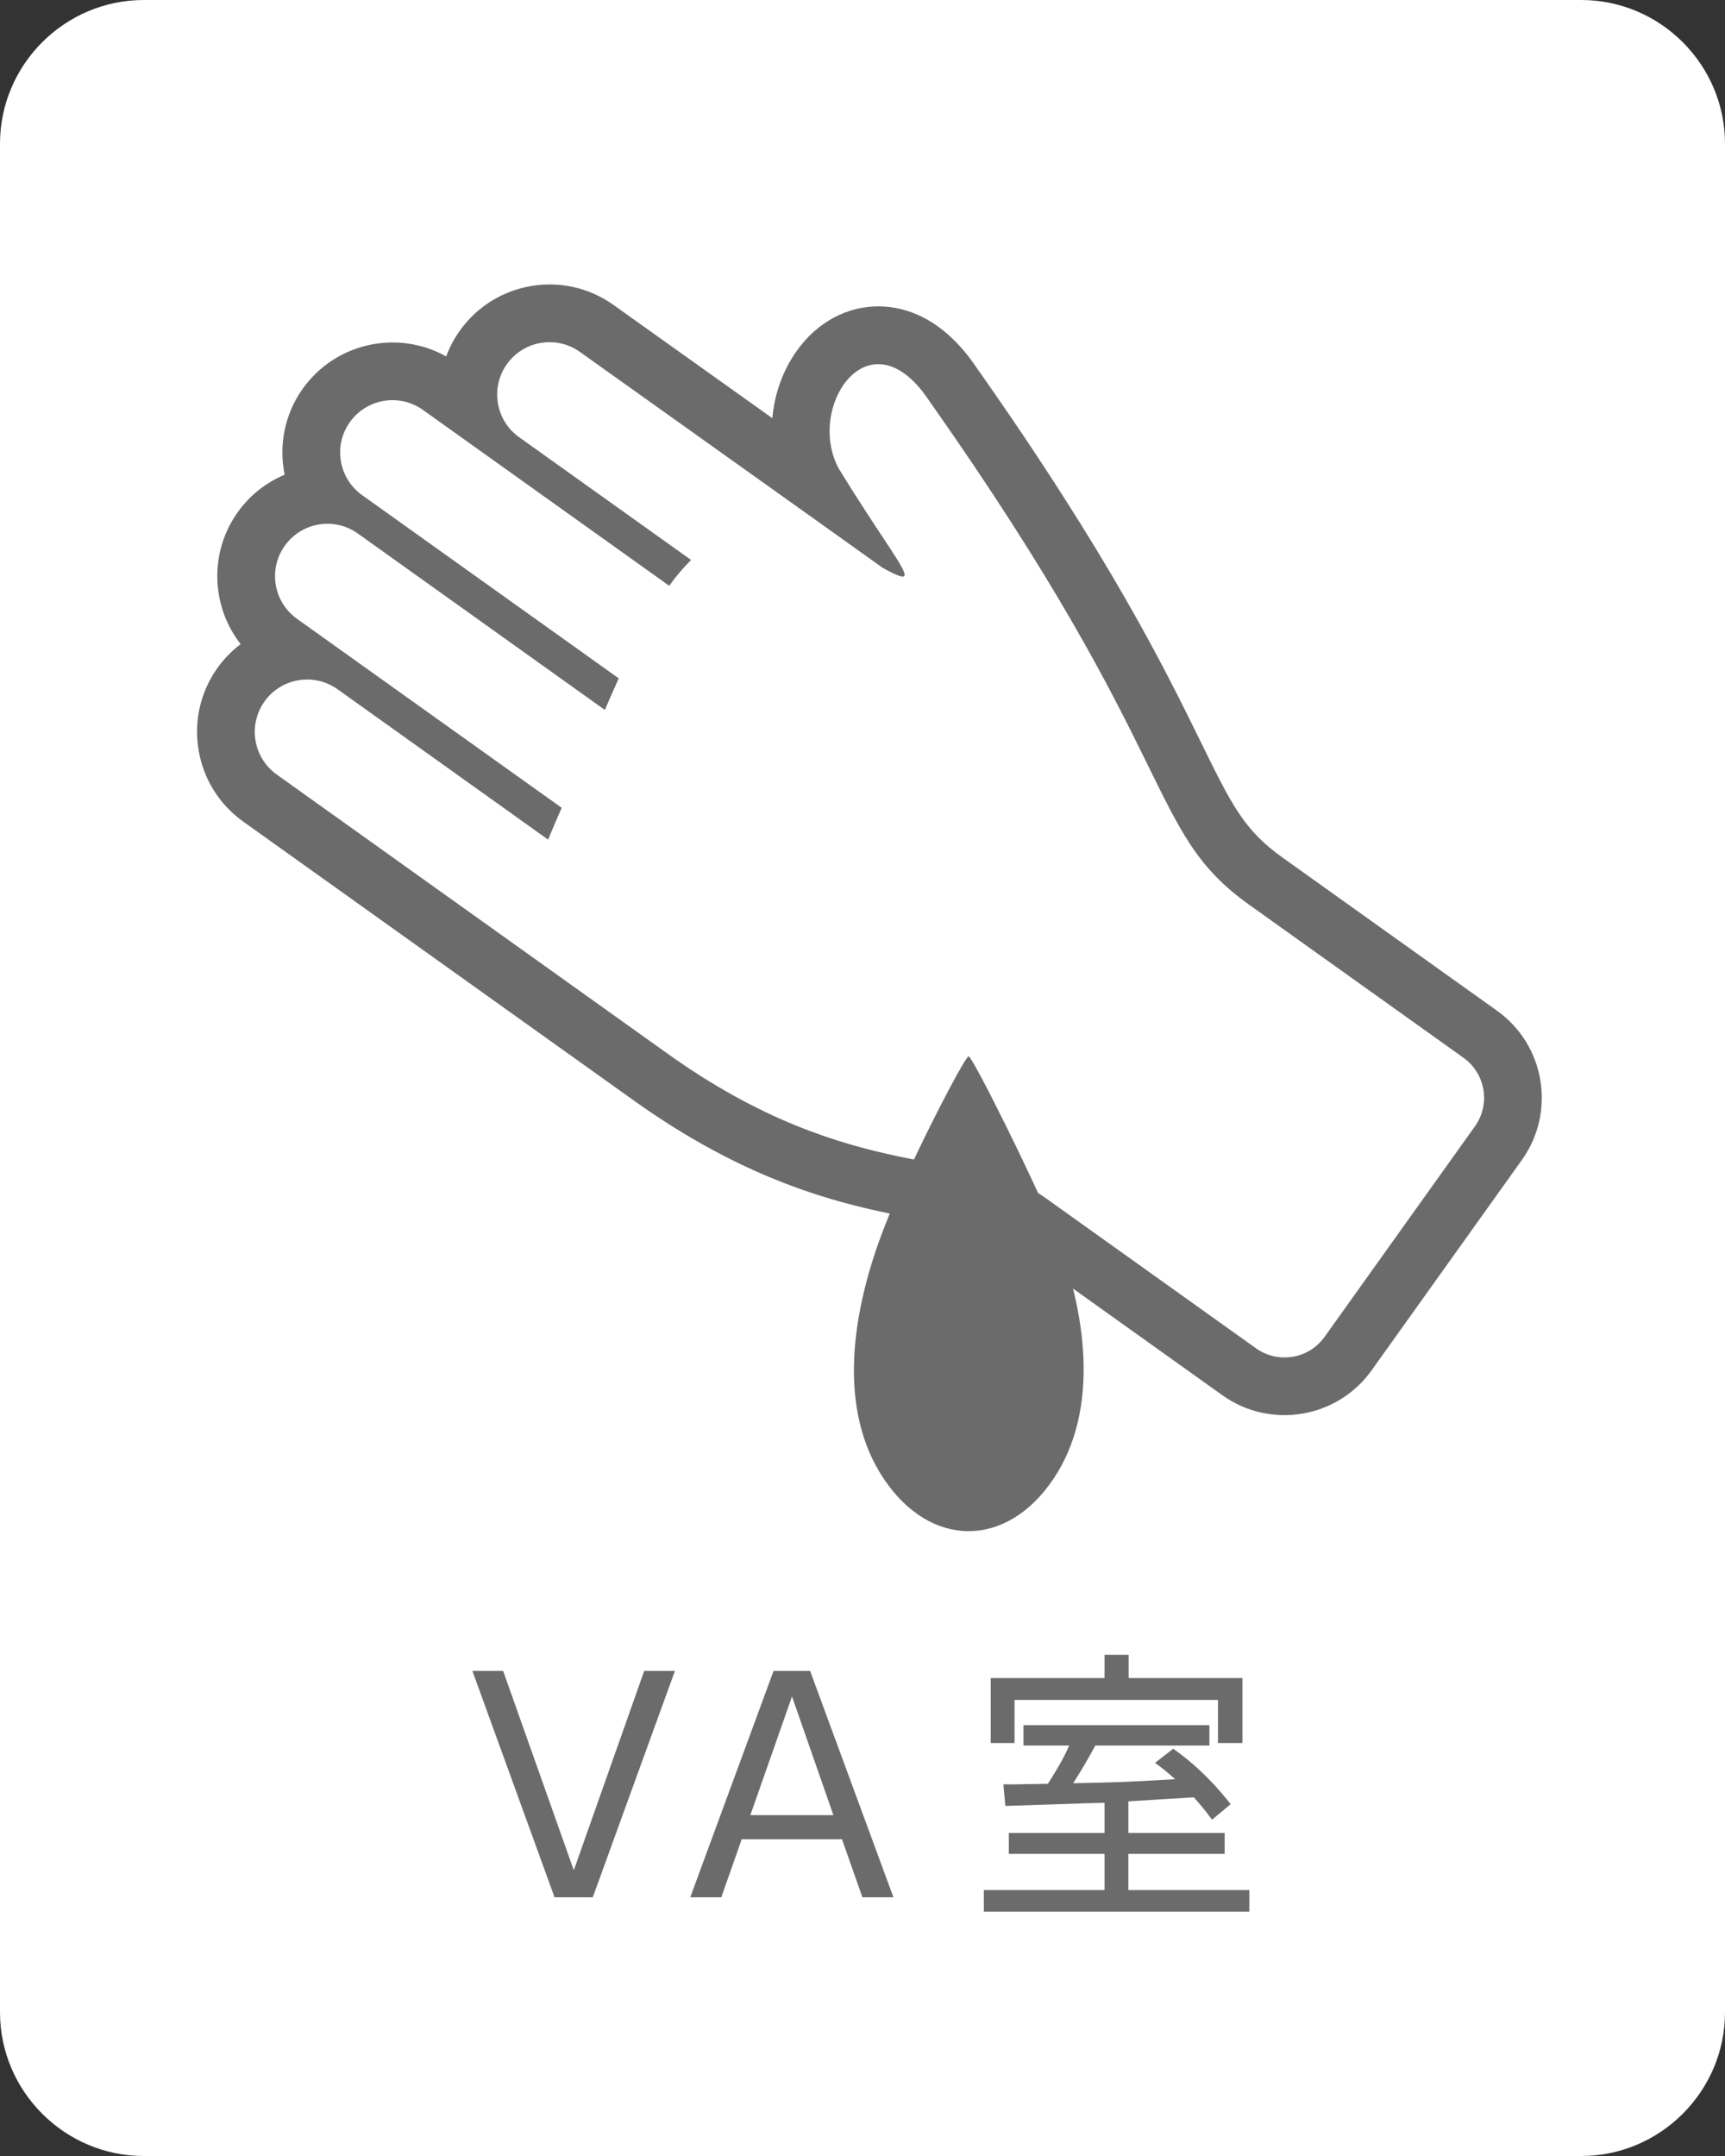 <?xml version="1.0" encoding="utf-8"?>
<!-- Generator: Adobe Illustrator 16.0.0, SVG Export Plug-In . SVG Version: 6.00 Build 0)  -->
<!DOCTYPE svg PUBLIC "-//W3C//DTD SVG 1.1//EN" "http://www.w3.org/Graphics/SVG/1.1/DTD/svg11.dtd">
<svg version="1.1" id="icon" xmlns="http://www.w3.org/2000/svg" xmlns:xlink="http://www.w3.org/1999/xlink" x="0px" y="0px"
	 width="60px" height="75px" viewBox="0 0 60 75" enable-background="new 0 0 60 75" xml:space="preserve">
<rect x="0" y="0" width="60" height="75" fill="#333333" stroke="none"/>
<g>
	<g>
		<path fill="#FFFFFF" d="M60,70c0,2.75-2.25,5-5,5H5c-2.75,0-5-2.25-5-5V5c0-2.75,2.25-5,5-5h50c2.75,0,5,2.25,5,5V70z"/>
	</g>
	<g>
		<path fill="#6B6B6B" d="M8.458,28.579l13.599,9.712c4.387,3.133,7.836,3.75,10.355,4.2c1.225,0.22,2.192,0.394,2.747,0.789
			l7.36,5.257c1.668,1.191,3.995,0.803,5.187-0.865l5.231-7.324c1.191-1.668,0.803-3.995-0.865-5.187l-7.462-5.329
			c-1.338-0.956-1.751-1.796-2.853-4.04c-1.252-2.551-3.143-6.405-7.794-13.009c-1.168-1.73-2.473-2.111-3.364-2.125
			c-1.12-0.018-2.17,0.544-2.881,1.54l0,0c-0.493,0.689-0.779,1.509-0.854,2.349c-2.304-1.645-4.703-3.354-5.527-3.94
			c-1.718-1.227-4.113-0.827-5.341,0.893c-0.202,0.283-0.361,0.586-0.476,0.899c-1.68-0.941-3.841-0.484-4.986,1.118
			c-0.644,0.901-0.84,1.989-0.633,2.997c-0.633,0.266-1.203,0.703-1.631,1.303c-1.009,1.414-0.919,3.287,0.101,4.59
			c-0.302,0.228-0.575,0.504-0.805,0.826C6.338,24.952,6.738,27.351,8.458,28.579z M9.625,26.943
			c-0.819-0.584-1.008-1.725-0.424-2.543s1.723-1.006,2.542-0.422l7.322,5.23c0.142-0.352,0.301-0.721,0.472-1.107l-9.209-6.576
			c-0.819-0.586-1.005-1.725-0.422-2.541c0.584-0.818,1.721-1.01,2.54-0.425l8.592,6.137c0.157-0.37,0.32-0.735,0.484-1.097
			l-8.929-6.377c-0.815-0.582-1.007-1.723-0.424-2.538c0.587-0.822,1.726-1.007,2.541-0.425l8.567,6.118
			c0.24-0.336,0.493-0.629,0.759-0.899l-5.983-4.272c-0.817-0.583-1.004-1.724-0.421-2.54c0.585-0.819,1.721-1.008,2.538-0.425
			c0,0,10.308,7.346,10.533,7.513c0.461,0.252,0.697,0.353,0.75,0.28c0.123-0.173-0.801-1.322-2.277-3.73
			c-0.528-0.971-0.359-2.188,0.177-2.938c0.646-0.904,1.824-1.133,2.955,0.558c8.846,12.552,7.513,14.957,11.135,17.544l7.462,5.329
			c0.767,0.548,0.945,1.616,0.397,2.384l-5.231,7.325c-0.548,0.768-1.616,0.945-2.384,0.397l-7.36-5.257
			c-2.431-1.735-6.623-0.362-13.103-4.989L9.625,26.943z"/>
	</g>
	<path fill="#6B6B6B" d="M33.691,36.746c-0.134,0-2.104,3.793-2.942,5.969c-1.146,2.961-1.627,6.328,0,8.74
		c1.624,2.412,4.259,2.412,5.886,0c1.625-2.412,1.176-5.809,0-8.74C35.957,41.031,33.824,36.746,33.691,36.746z"/>
	<g>
		<path fill="#6B6B6B" d="M20.618,66h-1.329l-2.858-7.875H17.5l2.458,6.936l2.449-6.936h1.069L20.618,66z"/>
		<path fill="#6B6B6B" d="M31.076,66h-1.08l-0.709-2.019h-3.488L25.089,66h-1.08l2.898-7.875h1.27L31.076,66z M27.548,59.014
			l-1.449,4.128h2.889L27.548,59.014z"/>
		<path fill="#6B6B6B" d="M39.247,63.761h3.349v0.729h-3.349v1.259h4.208v0.75H34.22v-0.75h4.198v-1.259H35.09v-0.729h3.328v-1.049
			c-0.551,0.01-2.959,0.1-3.449,0.11l-0.069-0.75c0.11,0.01,1.349-0.02,1.549-0.02c0.5-0.79,0.61-1.04,0.739-1.33h-1.589v-0.709
			h6.467v0.709h-3.968c-0.359,0.65-0.4,0.72-0.77,1.31c1.529-0.03,1.869-0.04,3.548-0.14c-0.3-0.27-0.499-0.419-0.7-0.569
			l0.631-0.49c0.959,0.669,1.658,1.489,1.998,1.929l-0.649,0.54c-0.16-0.22-0.26-0.359-0.63-0.779c-0.3,0.02-2.188,0.13-2.278,0.14
			V63.761z M39.257,57.564v0.81h3.958v2.259h-0.85v-1.499h-7.076v1.499h-0.83v-2.259h3.959v-0.81H39.257z"/>
	</g>
</g>
</svg>
